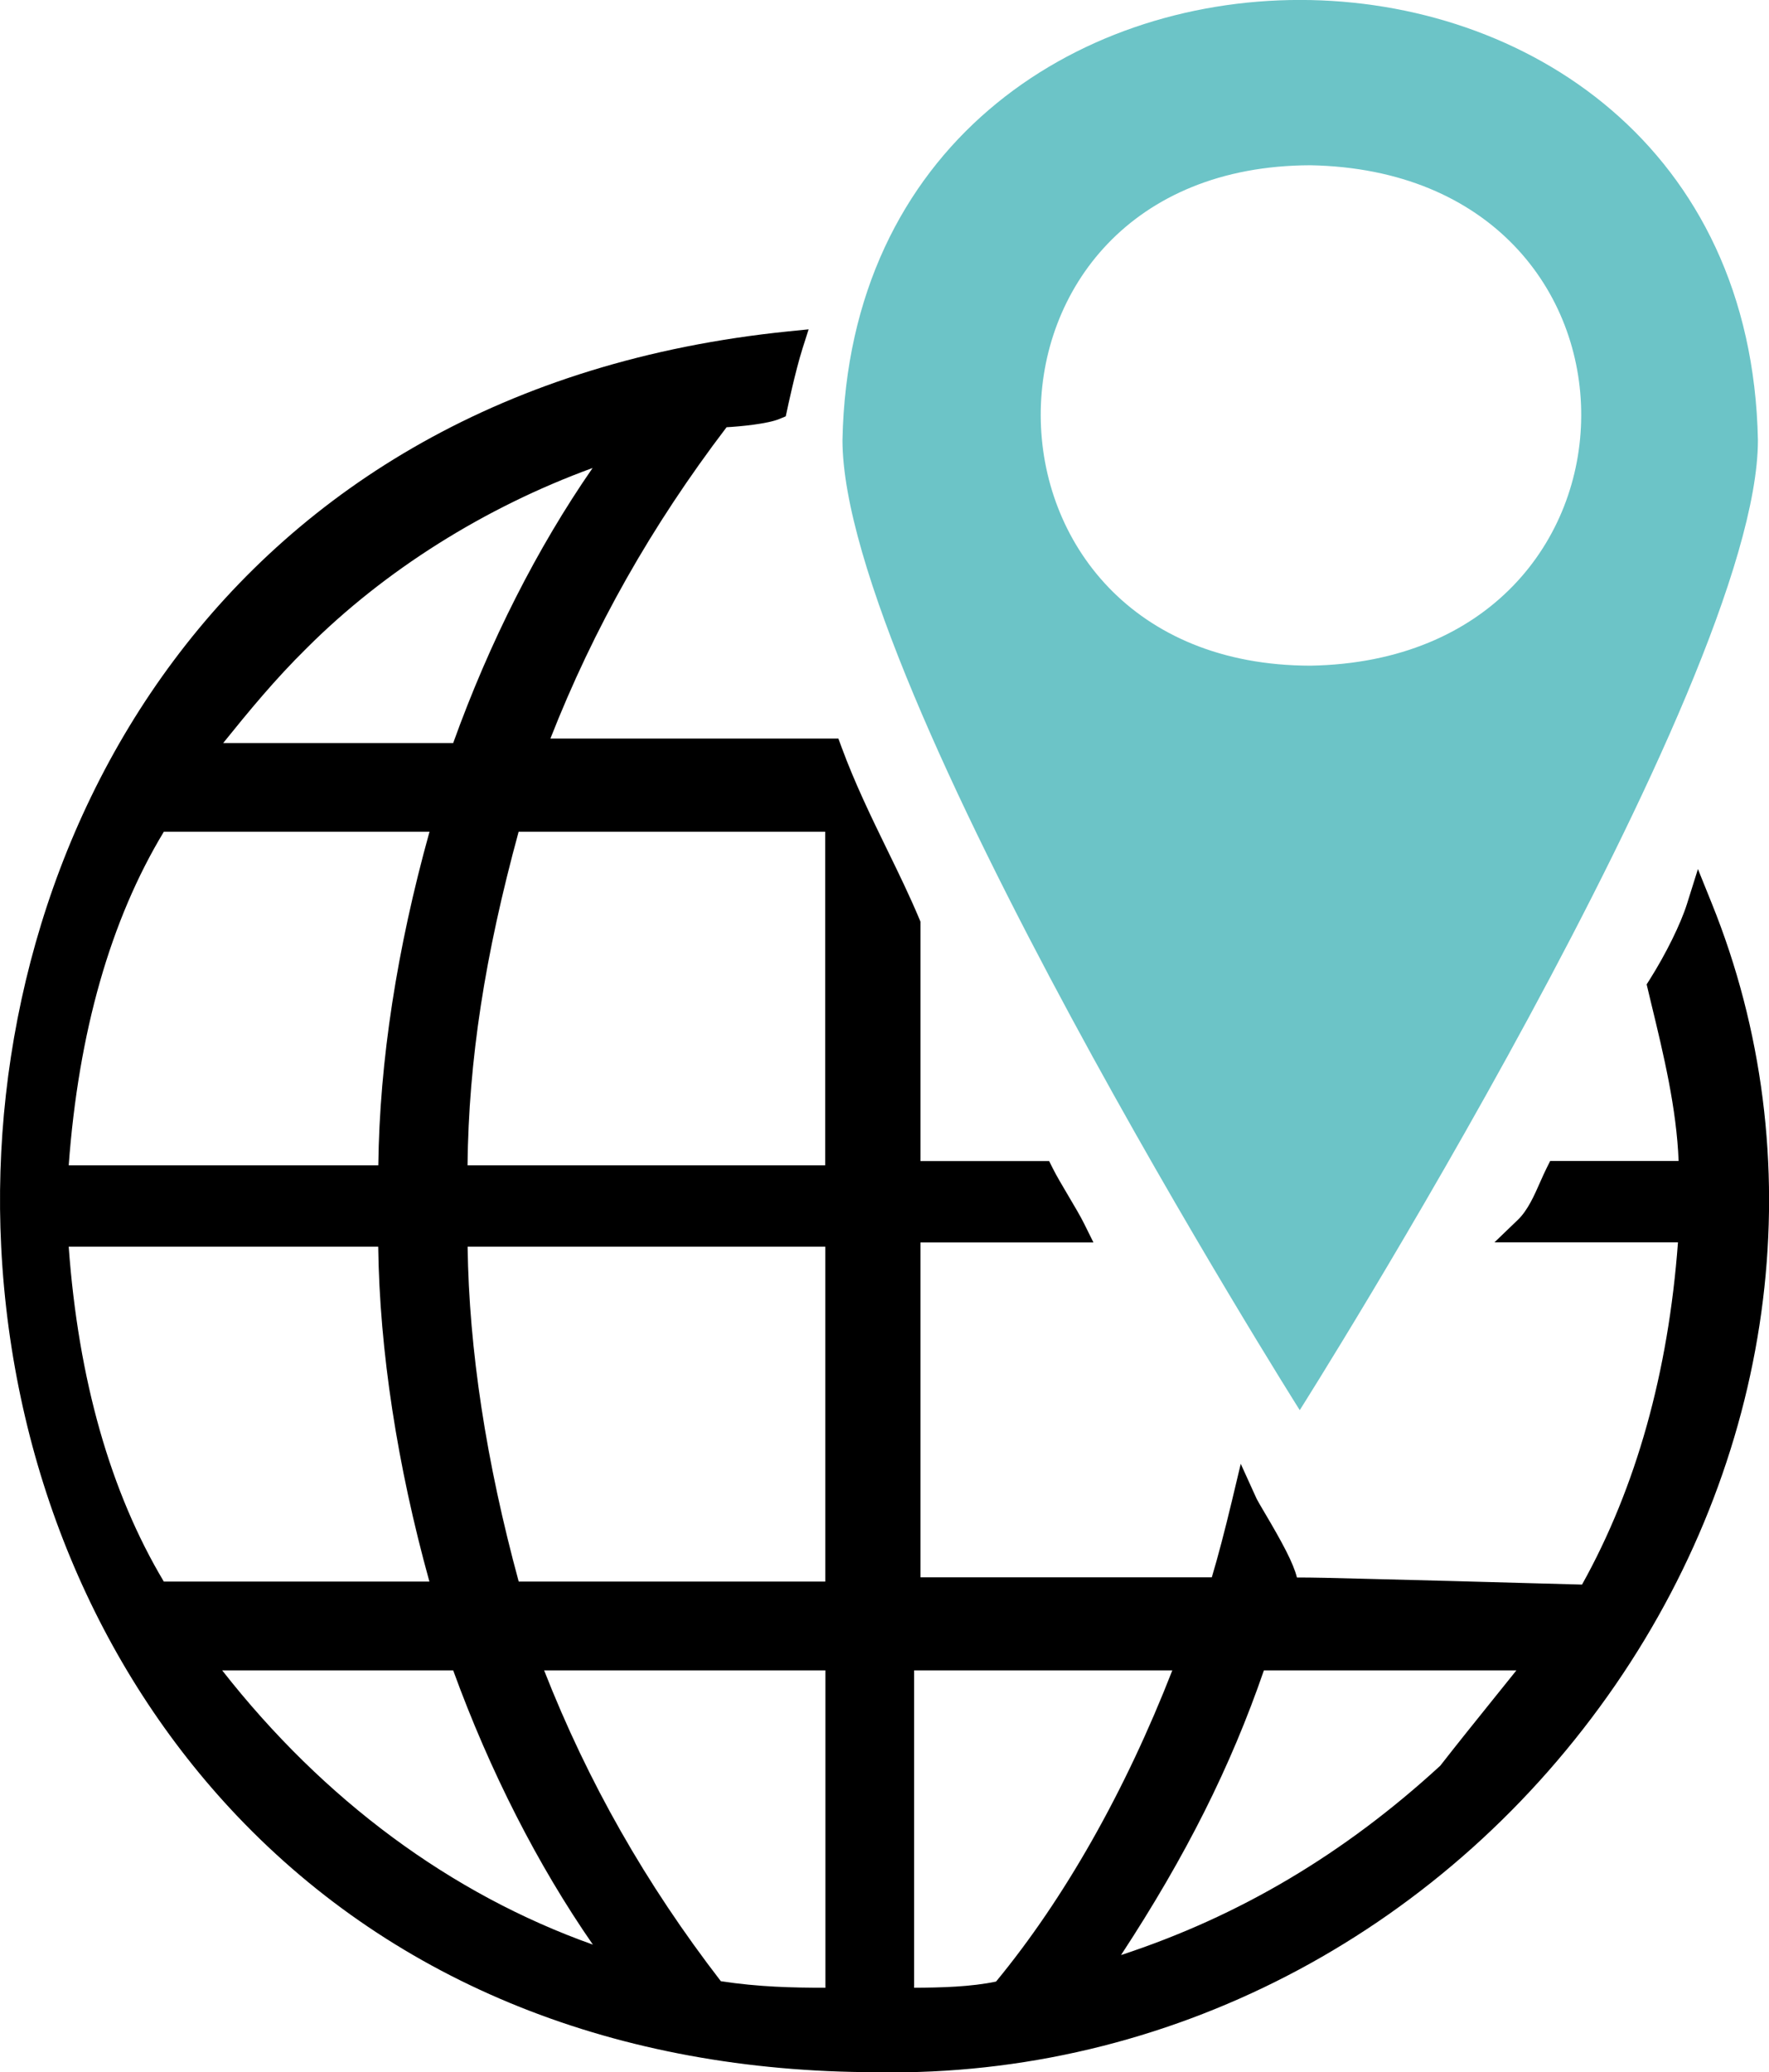 <svg xmlns="http://www.w3.org/2000/svg" id="Ebene_2" data-name="Ebene 2" viewBox="0 0 194.9 228.22"><defs><style>      .cls-1 {        fill: #6cc4c7;      }    </style></defs><g id="Ebene_1-2" data-name="Ebene 1"><g><path d="m188.58,99.45l-1.51-3.74-1.21,3.85c-.7,2.21-2.31,5.48-4.11,8.33l-.33.52.49,2.05c1.39,5.73,2.81,11.63,3.03,17.4h-14.15l-.4.8c-.23.46-.46.98-.7,1.52-.64,1.45-1.36,3.1-2.45,4.15l-2.59,2.49h20.22c-1.06,14.33-4.61,27-10.57,37.69-1.18-.03-3.46-.09-6.28-.17-4.94-.14-11.55-.32-16.94-.45-4.18-.11-6.67-.17-8.19-.16-.39-1.58-1.6-3.83-3.59-7.19-.36-.61-.76-1.29-.85-1.48l-1.75-3.85-.98,4.11c-.81,3.38-1.55,6.19-2.21,8.39h-32.1v-36.88h19.06l-1.04-2.1c-.43-.86-1.06-1.91-1.72-3.03-.63-1.07-1.29-2.17-1.72-3.03l-.4-.8h-14.18v-26.37l-.11-.27c-1.07-2.55-2.28-5.04-3.57-7.68-1.75-3.59-3.55-7.3-5.01-11.26l-.35-.95h-31.73c4.78-12.18,11.14-23.43,19.41-34.29,1.51-.08,4.53-.37,5.82-.91l.7-.29.16-.74s.89-4.22,1.69-6.74l.67-2.1-2.19.22C24.12,42.84-2.08,93.2.13,137.3c1.21,24.1,10.46,46.38,26.05,62.75,17.52,18.39,41.85,28.13,70.33,28.16.59.01,1.18.02,1.77.02,31.57,0,61.26-15.87,79.72-42.7,17.9-26.03,21.86-58.21,10.58-86.08Zm-97.64,84.51v34.95c-3.6,0-7.34-.08-11.52-.72-8.27-10.72-14.65-21.94-19.47-34.23h30.99ZM7.57,128.34c1.08-14.66,4.6-27.01,10.48-36.74h29.27c-3.6,12.94-5.5,25.28-5.64,36.74H7.57Zm34.1,8.96c.15,11.41,2.09,24.09,5.64,36.88h-29.26c-5.89-9.86-9.42-22.26-10.48-36.88h34.11Zm8.26,46.66c4.05,11.12,9.32,21.45,15.39,30.2-15.64-5.56-29.65-15.92-40.84-30.2h25.44Zm41-46.66v36.88h-33.78c-3.59-13.19-5.48-25.58-5.63-36.88h39.41Zm-57.12-65.94c8.56-8.55,19.6-15.49,31.48-19.82-6.09,8.79-11.35,19.15-15.36,30.29h-25.34c2.8-3.47,5.72-7.03,9.21-10.46h0Zm17.7,56.98c.13-11.59,1.89-23.03,5.63-36.74h33.78v36.74h-39.42Zm115.56,55.62c-.87,1.09-1.75,2.18-2.63,3.27-1.89,2.35-3.85,4.78-5.76,7.23-10.59,9.72-22.13,16.57-35.17,20.85,7.17-10.94,12.1-20.78,15.74-31.35h27.82Zm-37.91,0c-5.2,13.33-11.89,25.14-19.42,34.27-2.74.58-6.08.67-9.03.68v-34.95h28.45Z"></path><path class="cls-1" d="m193.68,48.46c-1.31-64.57-99.56-64.67-100.86,0,0,27.05,50.38,106.84,50.38,106.84,0,0,50.48-79.79,50.48-106.84Zm-49.3-30.26c39.96.75,39.59,54.44,0,55.11-39.45-.04-39.8-55.02,0-55.11Z"></path></g></g></svg>